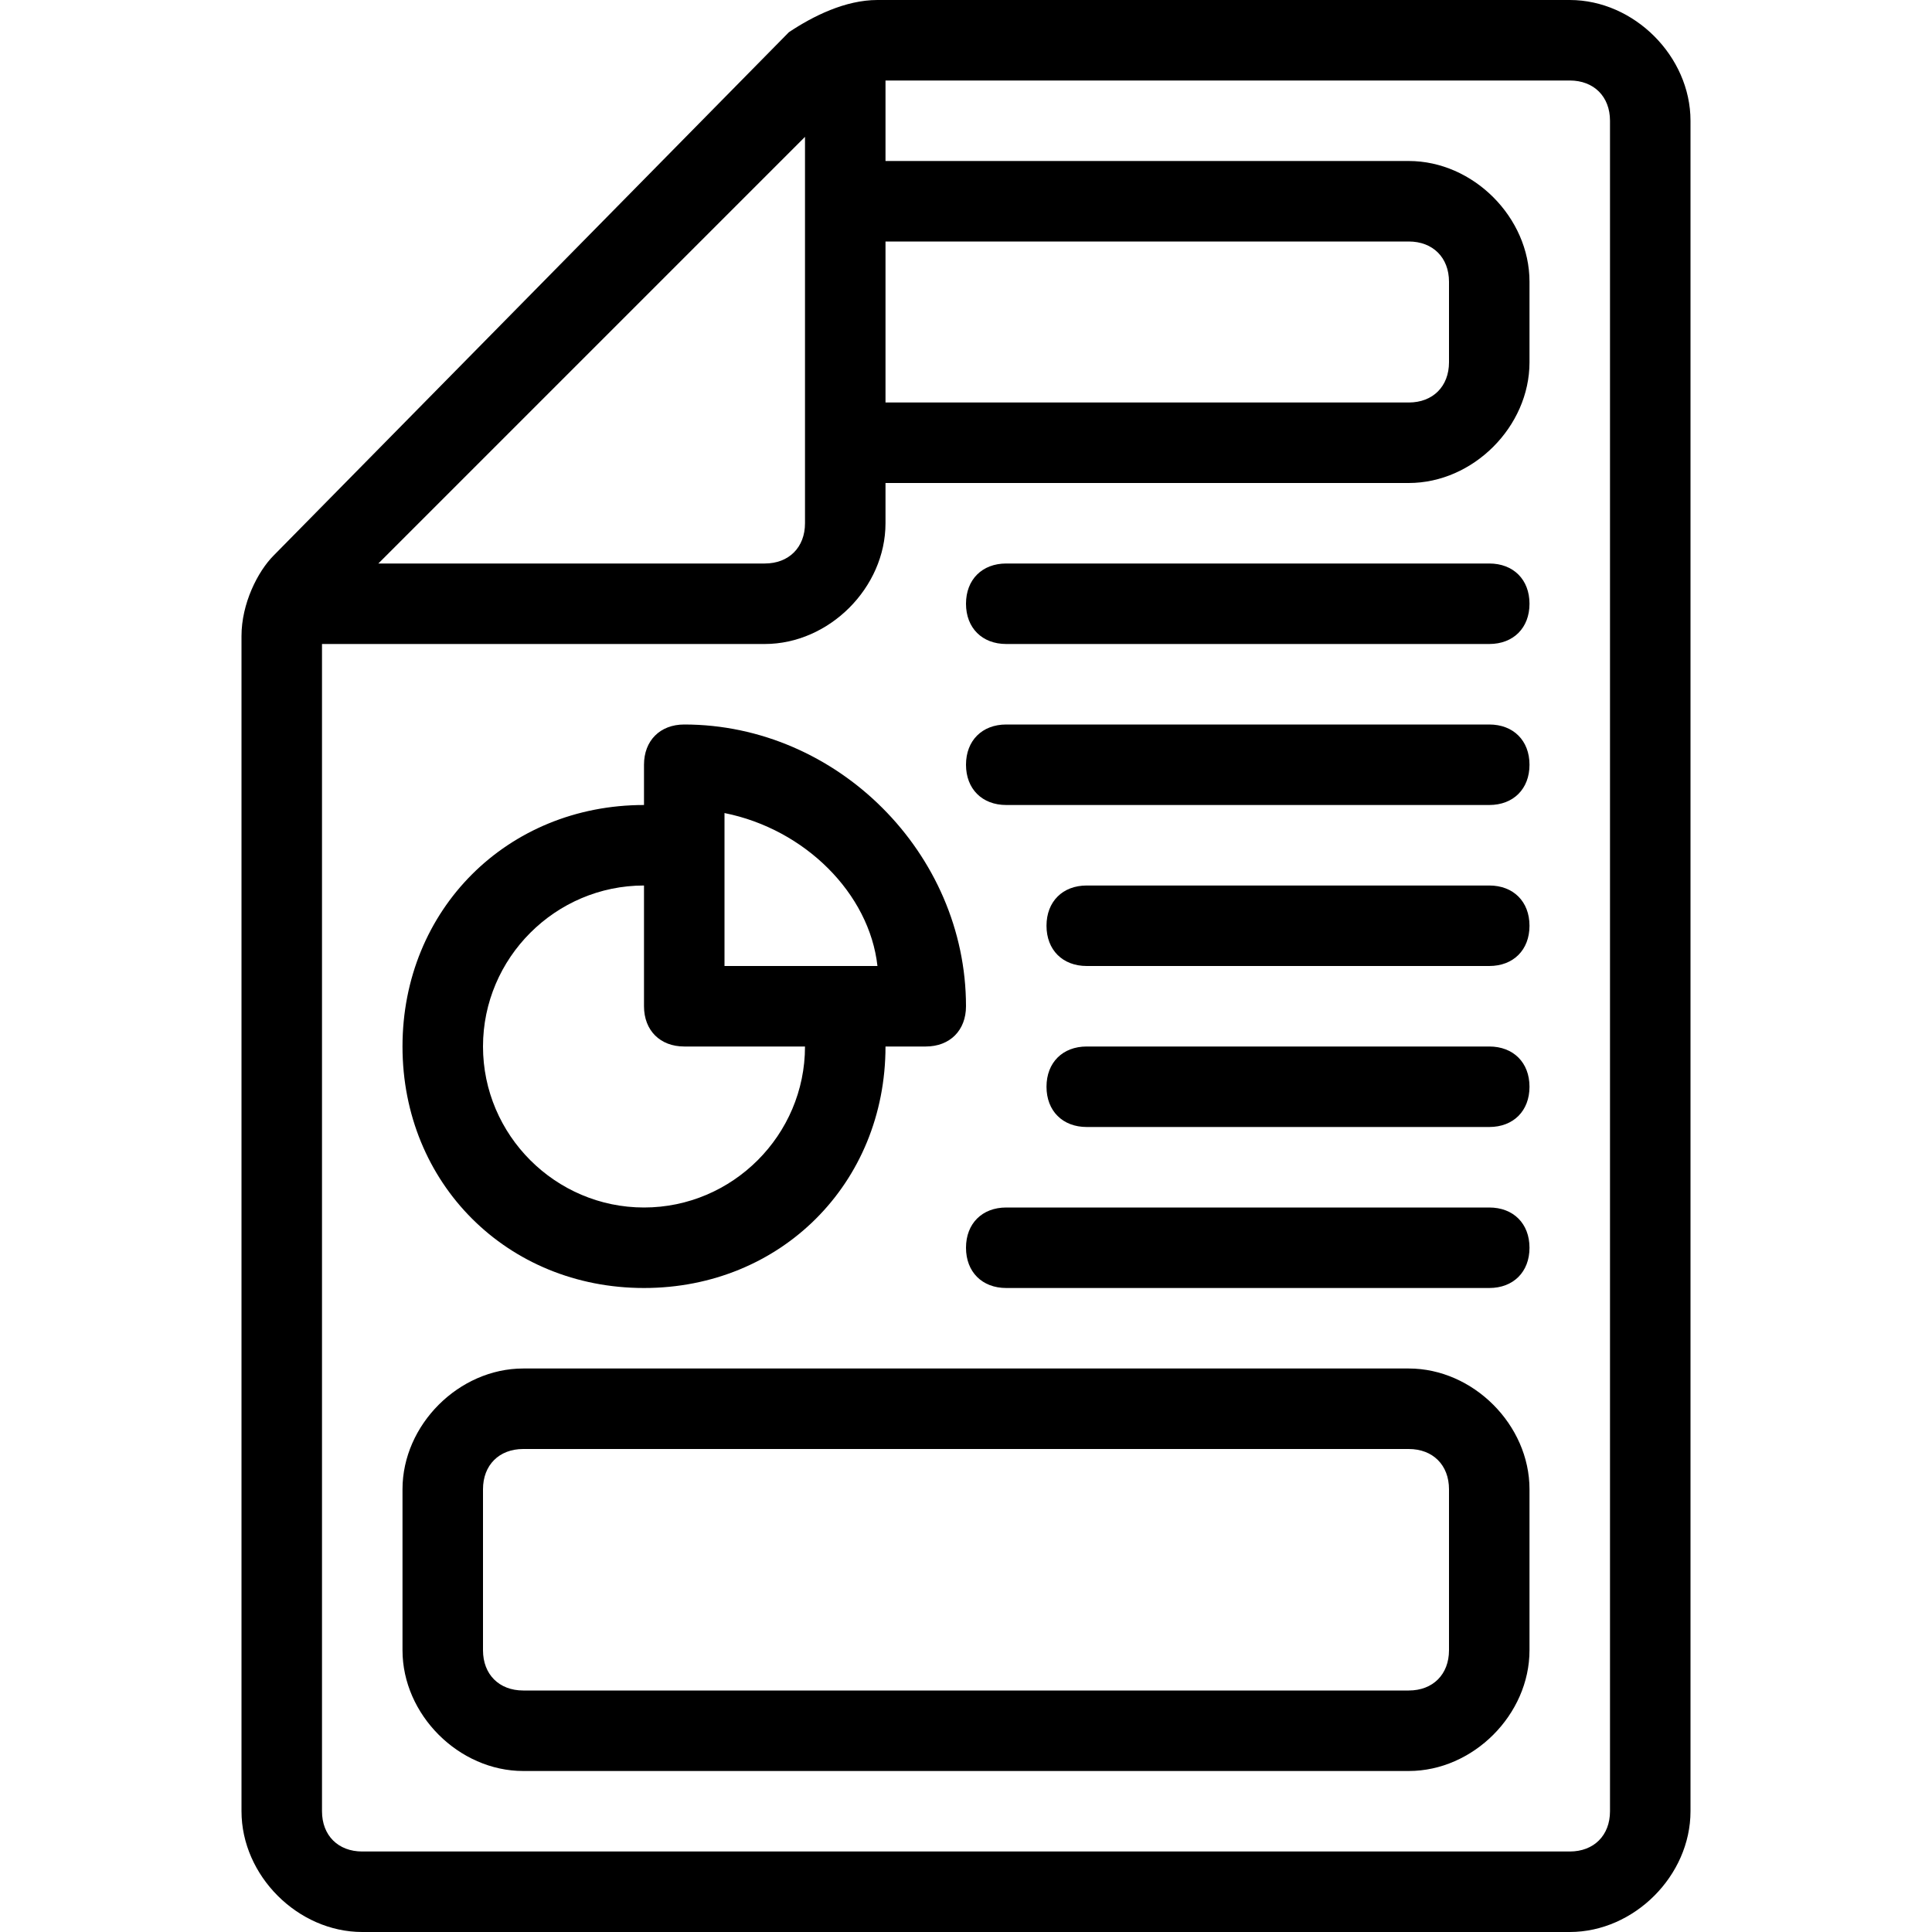 <?xml version="1.0" encoding="utf-8"?>


<svg fill="#000000" height="800px" width="800px" version="1.0" id="Layer_1" xmlns="http://www.w3.org/2000/svg" xmlns:xlink="http://www.w3.org/1999/xlink" 
	 viewBox="0 0 24 24" enable-background="new 0 0 24 24" xml:space="preserve">
<g>
	<g>
		<path d="M8.5,9C8.2,9,8,9.2,8,9.5V10c-1.7,0-3,1.3-3,3s1.3,3,3,3s3-1.3,3-3h0.5c0.3,0,0.5-0.2,0.5-0.5C12,10.6,10.4,9,8.5,9z
			 M9,10.1c1,0.2,1.8,1,1.9,1.9H9V10.1z M8,15c-1.1,0-2-0.9-2-2s0.9-2,2-2v1.5C8,12.8,8.2,13,8.5,13H10C10,14.1,9.1,15,8,15z"/>
	</g>
	<g>
		<path d="M17.5,22h-11C5.7,22,5,21.3,5,20.5v-2C5,17.7,5.7,17,6.5,17h11c0.8,0,1.5,0.7,1.5,1.5v2C19,21.3,18.3,22,17.5,22z M6.5,18
			C6.2,18,6,18.2,6,18.5v2C6,20.8,6.2,21,6.5,21h11c0.3,0,0.5-0.2,0.5-0.5v-2c0-0.3-0.2-0.5-0.5-0.5H6.5z"/>
	</g>
	<g>
		<path d="M18.5,16h-6c-0.3,0-0.5-0.2-0.5-0.5s0.2-0.5,0.5-0.5h6c0.3,0,0.5,0.2,0.5,0.5S18.8,16,18.5,16z"/>
	</g>
	<g>
		<path d="M18.5,14h-5c-0.3,0-0.5-0.2-0.5-0.5s0.2-0.5,0.5-0.5h5c0.3,0,0.5,0.2,0.5,0.5S18.8,14,18.5,14z"/>
	</g>
	<g>
		<path d="M18.5,12h-5c-0.3,0-0.5-0.2-0.5-0.5s0.2-0.5,0.5-0.5h5c0.3,0,0.5,0.2,0.5,0.5S18.8,12,18.5,12z"/>
	</g>
	<g>
		<path d="M18.5,10h-6C12.2,10,12,9.8,12,9.5S12.2,9,12.5,9h6C18.8,9,19,9.2,19,9.5S18.8,10,18.5,10z"/>
	</g>
	<g>
		<path d="M18.5,8h-6C12.2,8,12,7.8,12,7.5S12.2,7,12.5,7h6C18.8,7,19,7.2,19,7.5S18.8,8,18.5,8z"/>
	</g>
	<path d="M19.5,0h-8.6c-0.4,0-0.8,0.2-1.1,0.4L3.4,6.9C3.2,7.1,3,7.5,3,7.9v14.6C3,23.3,3.7,24,4.5,24h15c0.8,0,1.5-0.7,1.5-1.5v-21
		C21,0.7,20.3,0,19.5,0z M11,3h6.5C17.8,3,18,3.2,18,3.5v1C18,4.8,17.8,5,17.5,5H11V3z M10,1.7v4.8C10,6.8,9.8,7,9.5,7H4.7L10,1.7z
		 M20,22.5c0,0.3-0.2,0.5-0.5,0.5h-15C4.2,23,4,22.8,4,22.5V8h5.5C10.3,8,11,7.3,11,6.5V6h6.5C18.3,6,19,5.3,19,4.5v-1
		C19,2.7,18.3,2,17.5,2H11V1h8.5C19.8,1,20,1.2,20,1.5V22.5z"/>
</g>
</svg>
